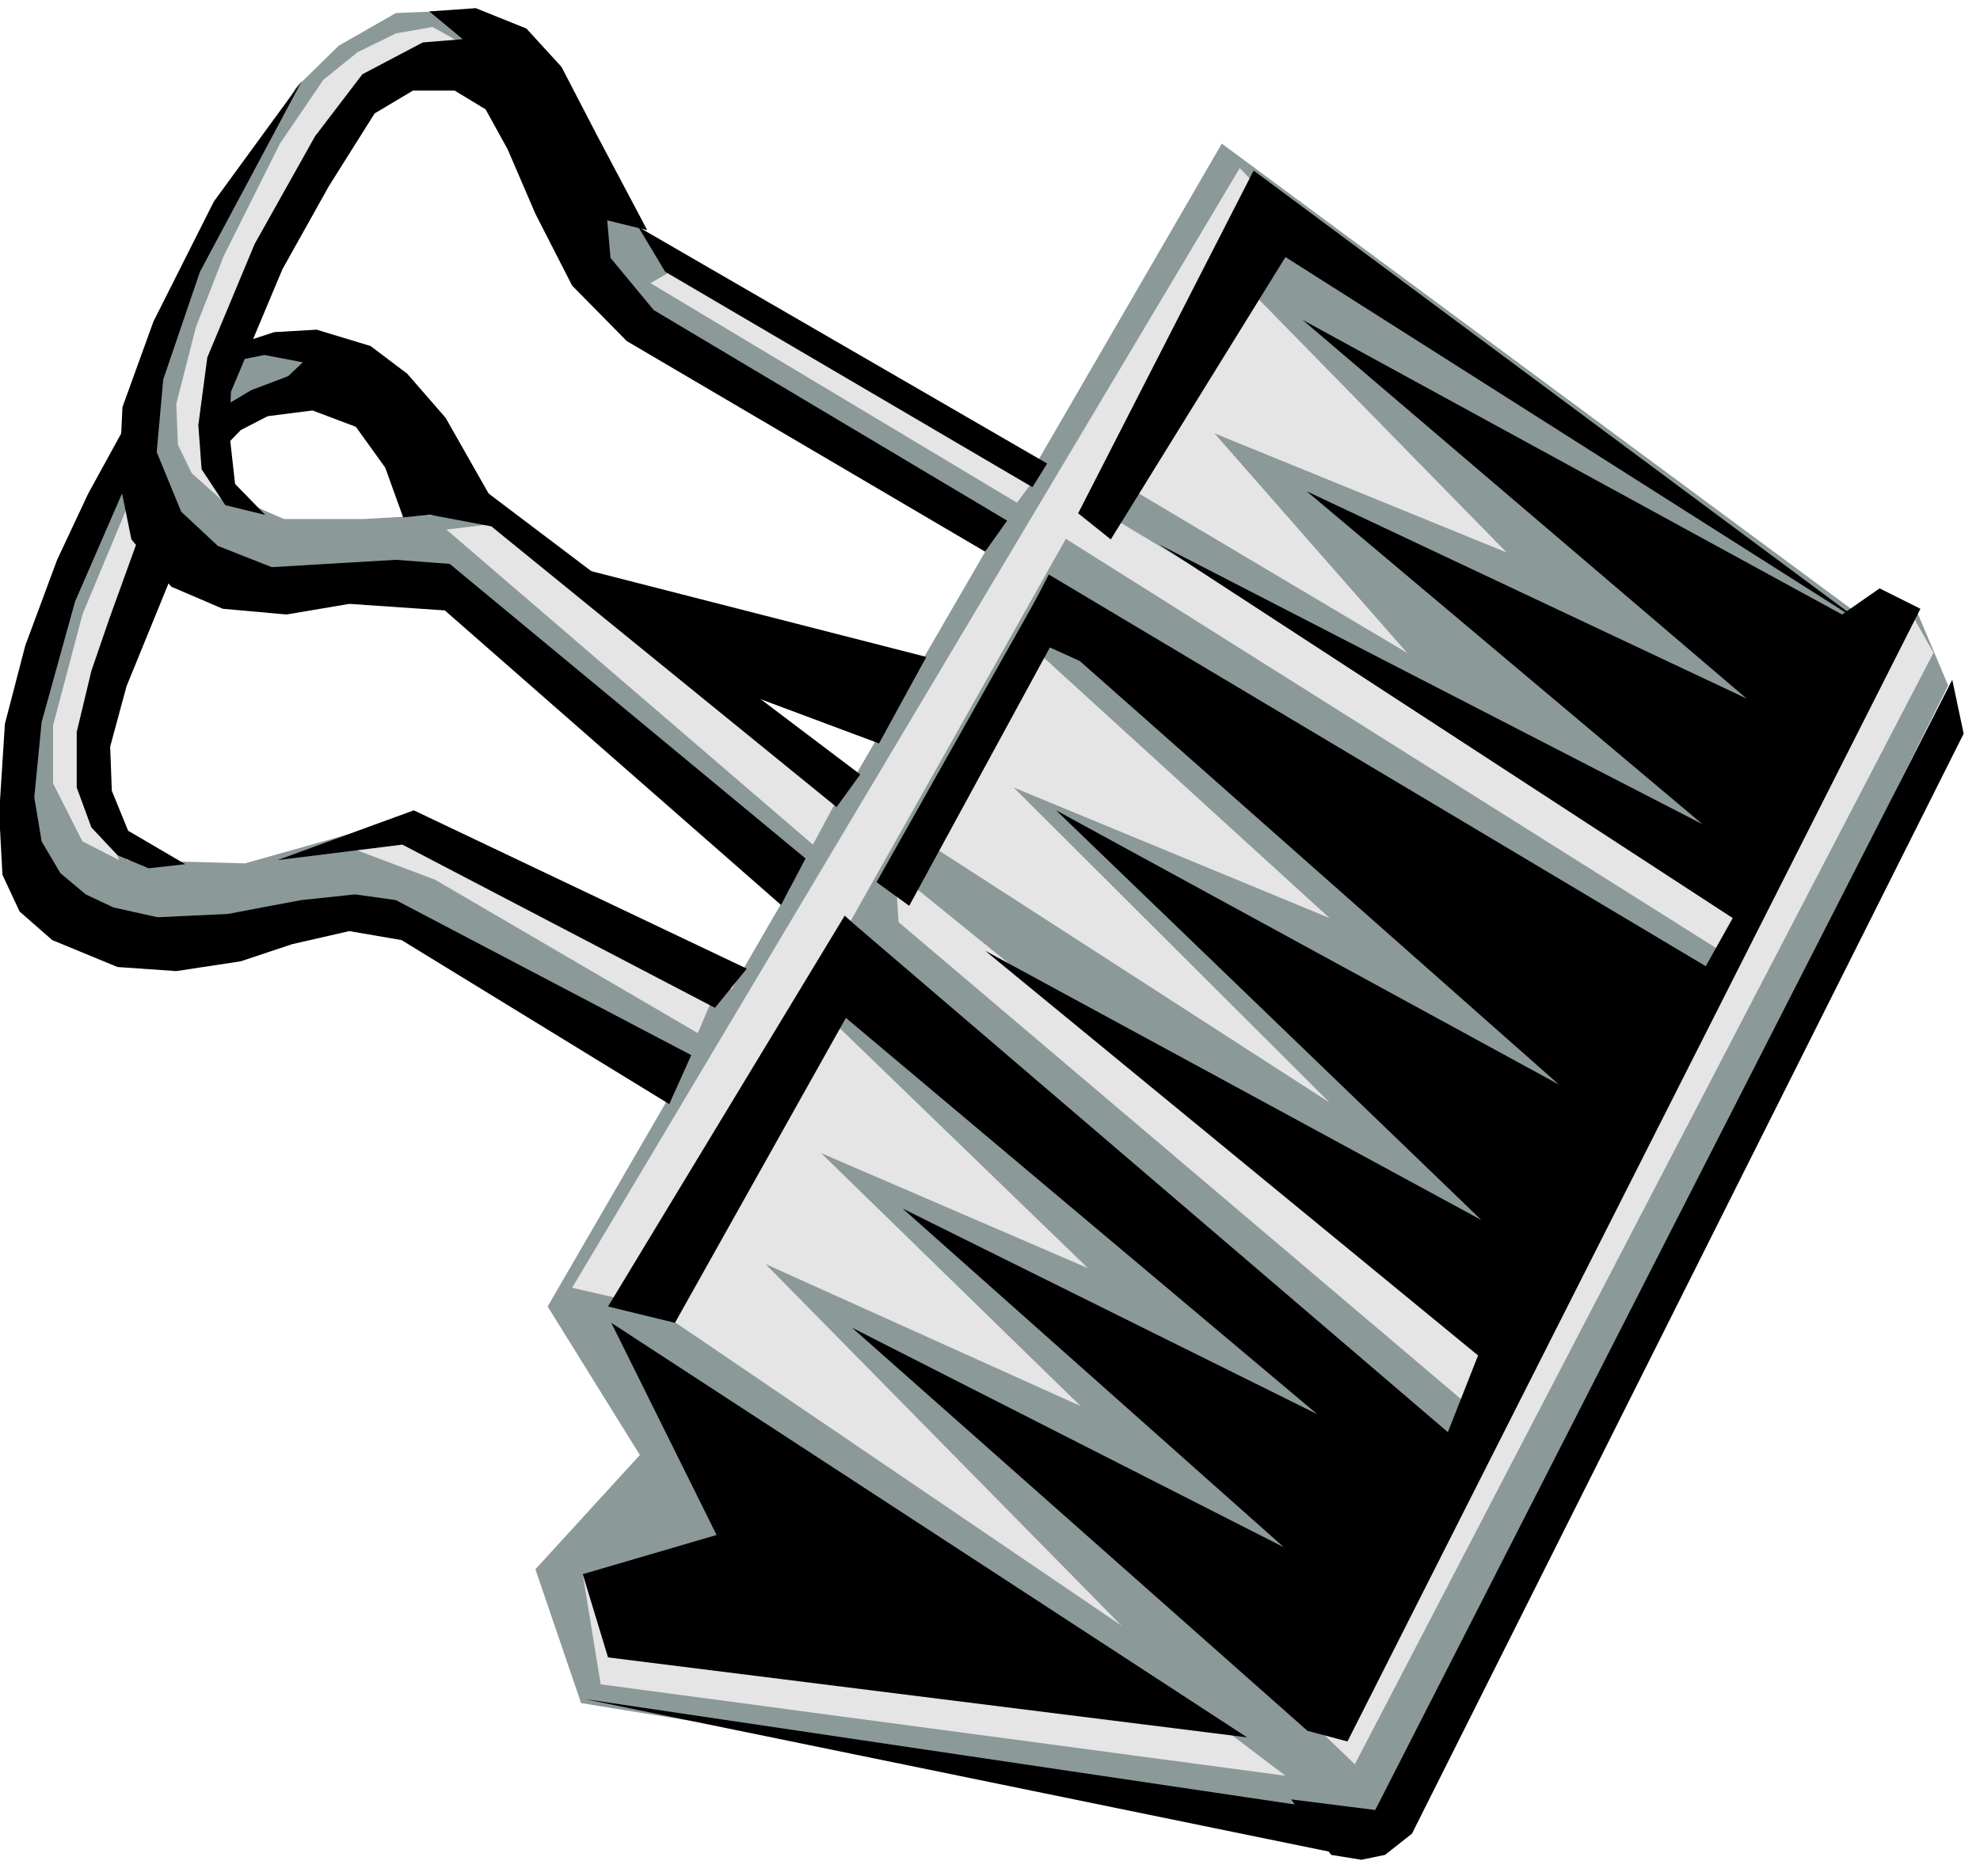 <svg xmlns="http://www.w3.org/2000/svg" width="384.317" height="364.198" fill-rule="evenodd" stroke-linecap="round" preserveAspectRatio="none" viewBox="0 0 2426 2299"><style>.pen1{stroke:none}.brush1{fill:#8c9999}.brush2{fill:#000}.brush3{fill:#e5e5e5}</style><path d="m171 587 81 134h287l469 402 77-114-478-382-162 9h-97l-67-29-34-65 44-139 120-243 100-74h105l96 203 57 110 508 297 43-89-469-269-115-99L635 51l-79-38-71 3-70 40-53 52-167 310-24 169z" class="pen1 brush1"/><path d="m994 1262-502-258-192 54-144-4-57-105 96-283 72-134 134-65-24-49-125 30-81 84-86 164-72 183 5 105 33 104 63 59 129 21 120-50 110 10 455 253 66-119z" class="pen1 brush1"/><path d="M1497 176 671 1601l113 182-128 140 56 164 985 160 34-92 656-1315-38-90-81-4-771-570z" class="pen1 brush1"/><path d="m2392 833-707 1385-103-13 49 68 37 6 29-6 33-26 676-1348-14-66zM290 422l46-15 52-3 66 20 45 34 47 54 63 111-115 11-22-61-36-50-53-20-55 7-33 17-29 30-5-51 47-28 45-17 18-17-47-9-45 9 11-22zm427 276 418 107-58 106-174-65-186-148z" class="pen1 brush2"/><path d="m1001 1233-195 373 568 386-436-443 386 174-318-310 327 141-332-321zm96-165 727 589-18 71-705-598-4-62zm513 1046 50 48 709-1362-27-48-732 1362zm-909-536 818-1372 27 28-767 1362-78-18zm432-547 496 320-387-386 387 160-373-340-123 246z" class="pen1 brush3"/><path d="m1288 649 831 523 27-66-822-495-36 38zm86-57 350 208-236-269 358 146-327-334-145 249zm-955 443 114 43 322 188 28-66-386-184-78 19zm128-386 449 386 28-52-404-343-73 9zm290-325-40 23 449 269 32-43-441-249zM164 602l-63 151-36 136v71l36 71 45 23-40-94 18-137 64-160-24-61z" class="pen1 brush3"/><path d="m177 639-43 119-22 64-18 75v68l18 49 32 34 38 16 45-5-70-41-20-49-2-54 20-74 58-142-36-60zm319-14 106 20 423 344 29-40-459-347-99 23zm-156 429 167-61 408 194-39 48-383-200-153 19z" class="pen1 brush2"/><path d="m159 512-51 93-38 81-39 105-25 96-6 94v35l3 56 21 45 40 35 80 33 72 5 79-12 63-21 70-16 64 11 328 201 27-60-362-190-50-7-66 7-90 17-86 4-54-12-34-16-31-26-23-39-9-54 9-92 41-148 67-154v-71zm1162 117 215-420 751 558-712-452-214 346-40-32zm-39 83-208 369 40 29 196-360-28-38zm-247 410-290 479 82 20 255-455-47-44z" class="pen1 brush2"/><path d="m1602 2121-558-494 529 269-467-415 508 252-591-497 16-110 735 629 37-94-604-496 608 330-521-502 616 336-587-519-75-34 37-72 805 480 33-59-703-458 666 343-485-408 539 254-544-464 661 361 46-32 50 25-702 1388-49-13zM815 333l450 264 18-29-501-290 33 55z" class="pen1 brush2"/><path d="m714 1929 22 135 839 112-95-72-766-175z" class="pen1 brush3"/><path d="m749 1621 779 508-783-98-31-102 164-48-129-260z" class="pen1 brush2"/><path d="m272 613-37-33-17-35-2-50 24-94 34-87 69-138 53-78 42-34 47-23 45-8 41 23-96 32-87 103-112 245-24 85 20 92z" class="pen1 brush3"/><path d="m243 521 11-83 58-139 74-132 58-76 74-39 49-4-41-34 57-4 62 25 43 47 42 81 63 119-49-12 4 46 53 64 433 258-27 38-439-258-67-68-45-88-34-79-27-49-38-23h-51l-47 28-56 89-57 102-63 150-2 50 7 63 37 38-49-12-29-44-4-54z" class="pen1 brush2"/><path d="M370 99 262 247l-74 147-38 105-4 88 15 74 49 58 63 27 78 7 77-13 117 8 412 361 30-57-436-361-66-5-152 9-66-26-45-42-30-73 8-89 45-132L370 99zm346 1983 896 133 31 57-927-190z" class="pen1 brush2"/></svg>
